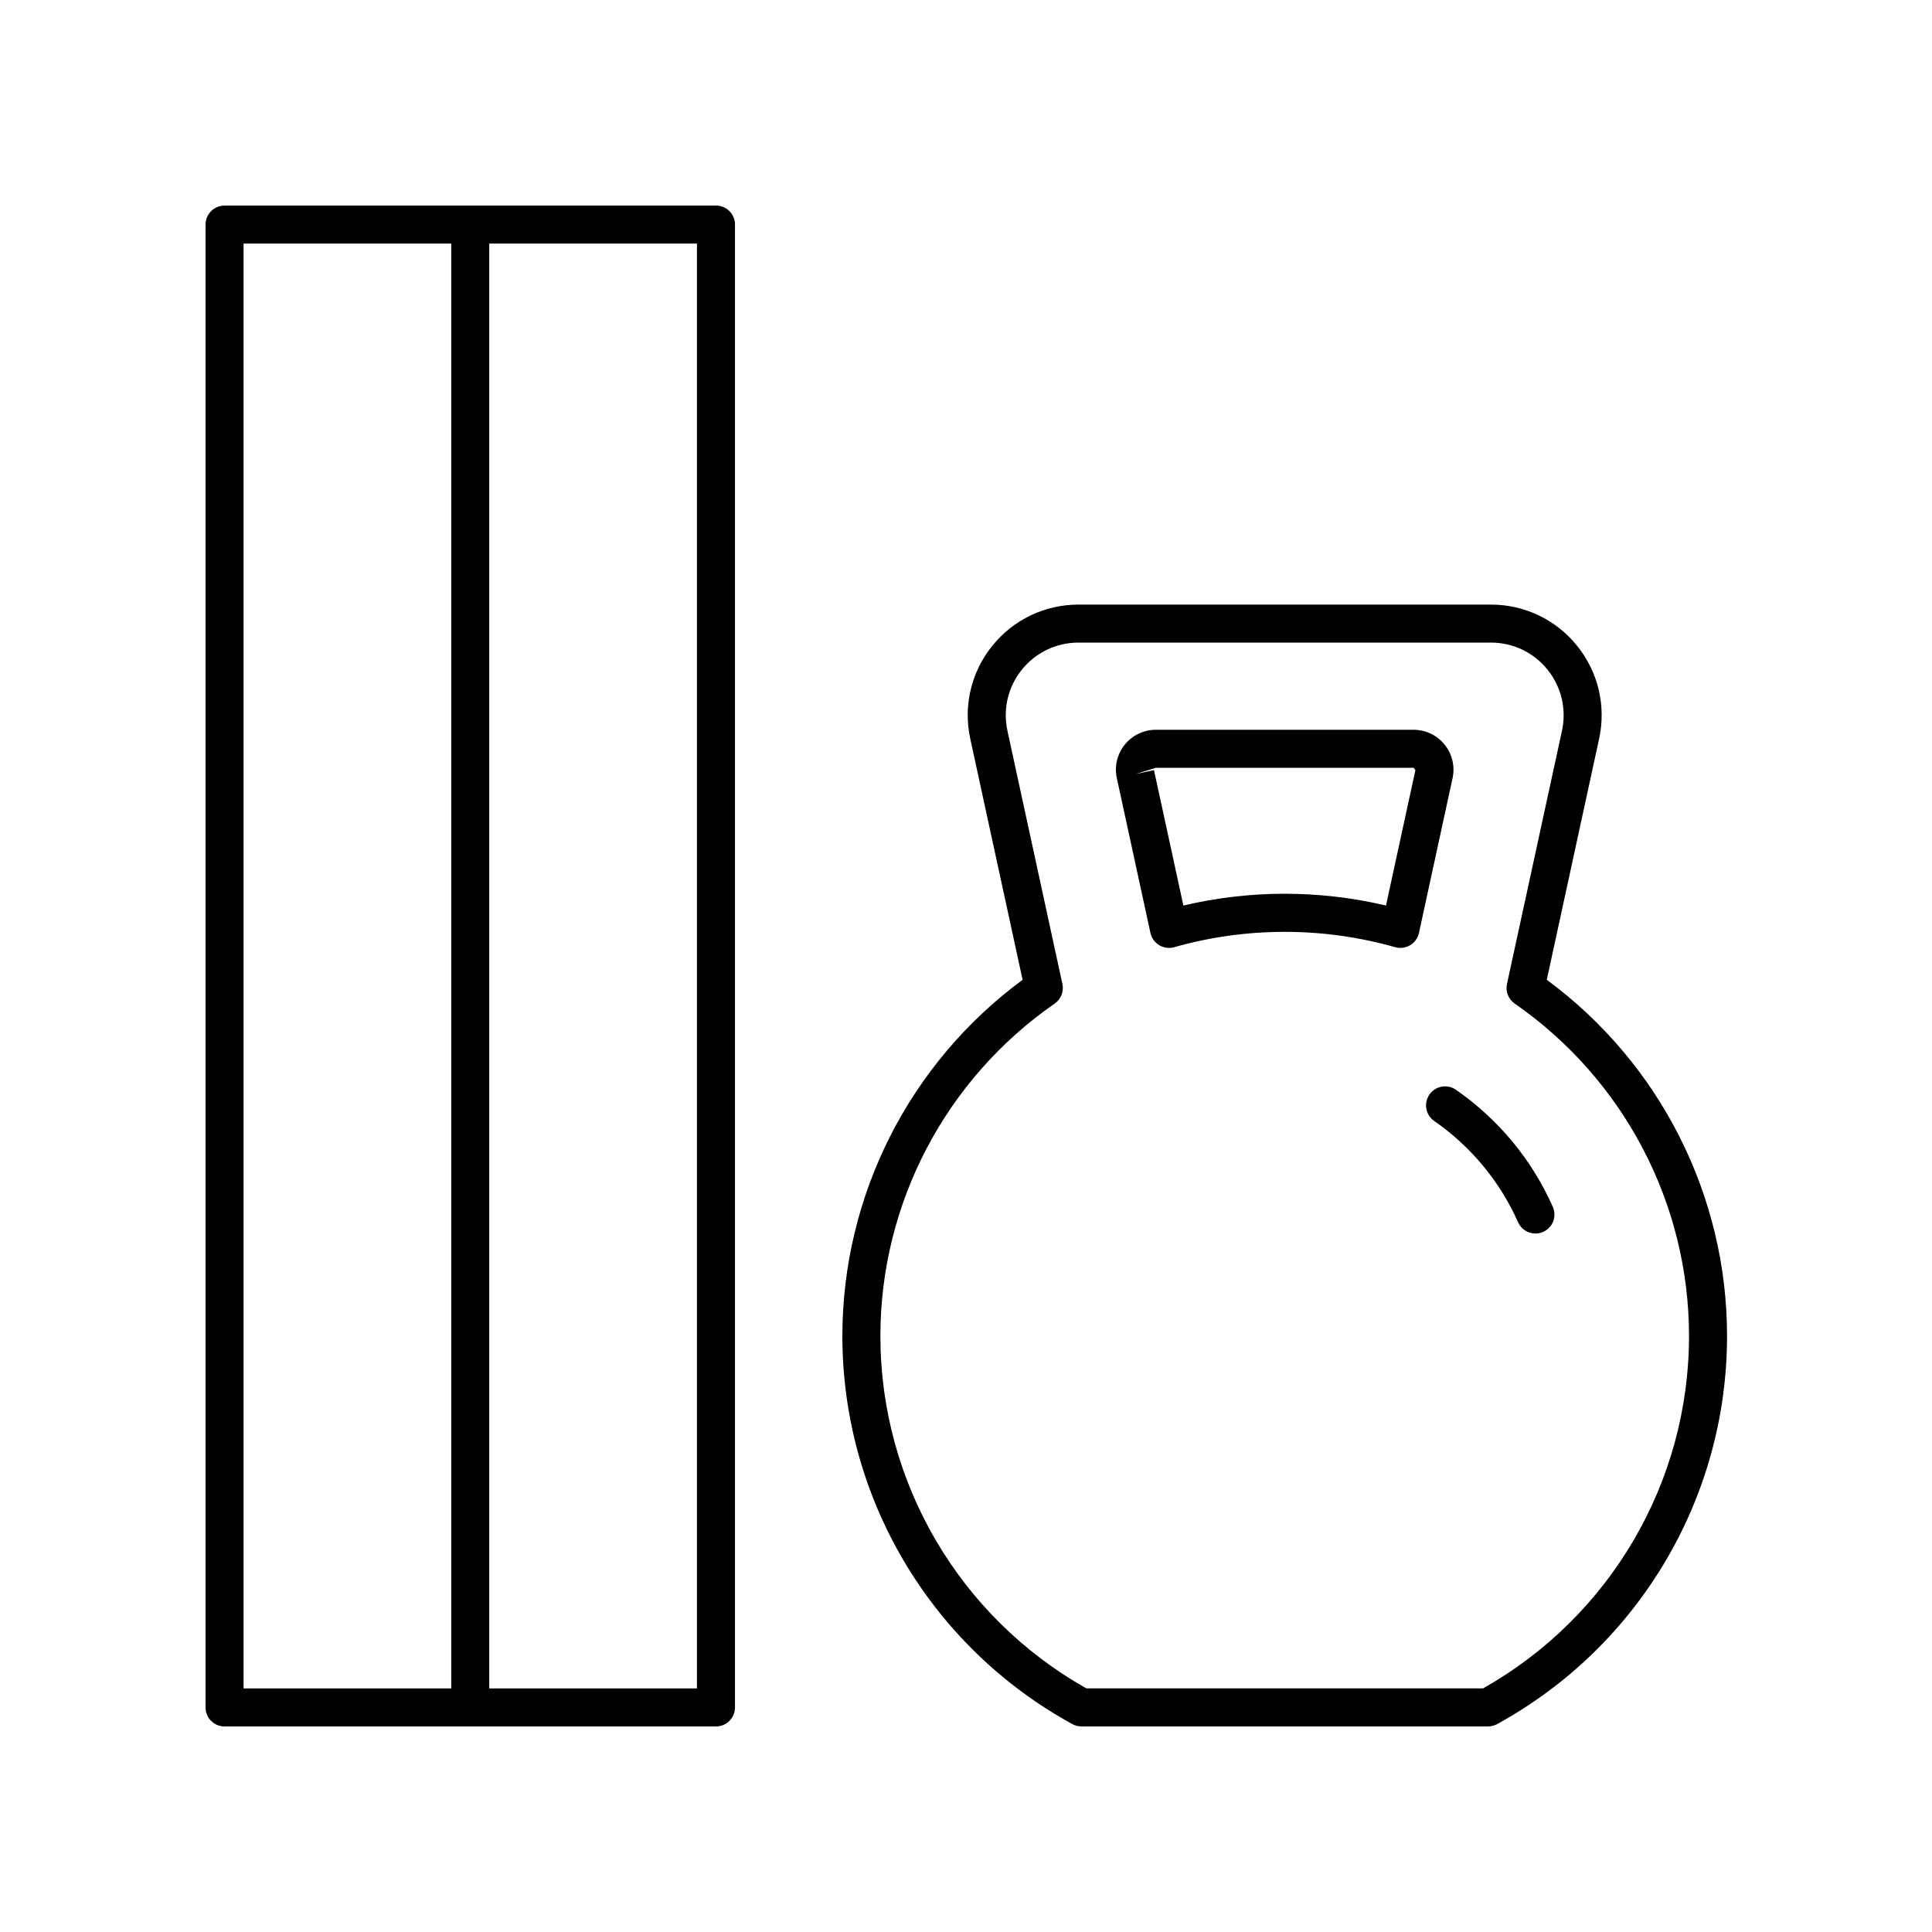 <?xml version="1.0" encoding="UTF-8"?>
<!-- Uploaded to: ICON Repo, www.svgrepo.com, Generator: ICON Repo Mixer Tools -->
<svg fill="#000000" width="800px" height="800px" version="1.1" viewBox="144 144 512 512" xmlns="http://www.w3.org/2000/svg">
 <g>
  <path d="m526.84 341.34c-2.016-2.504-5.019-3.941-8.234-3.941h-68.301c-3.211 0-6.211 1.438-8.23 3.938-2.016 2.504-2.785 5.742-2.102 8.887l8.906 41.012c0.297 1.363 1.141 2.539 2.332 3.254 1.191 0.707 2.621 0.898 3.965 0.527 19.109-5.422 39.457-5.422 58.566 0 0.453 0.129 0.914 0.191 1.375 0.191 0.906 0 1.801-0.246 2.59-0.719 1.191-0.715 2.035-1.891 2.332-3.254l8.906-41.012c0.68-3.141-0.086-6.383-2.106-8.883zm-15.535 42.637c-8.812-2.078-17.82-3.125-26.848-3.125-9.027 0-18.035 1.047-26.848 3.125l-7.793-35.891-4.922 1.066 5.41-1.676h68.305l0.488 0.609z"/>
  <path d="m553.91 403.66 13.871-63.871c1.895-8.715-0.23-17.699-5.832-24.641-5.598-6.941-13.926-10.926-22.848-10.926h-109.29c-8.922 0-17.25 3.981-22.848 10.926-5.598 6.941-7.723 15.926-5.832 24.641l13.867 63.871c-29.973 22.086-47.762 57.121-47.762 94.406 0 42.812 23.344 82.219 60.926 102.83 0.742 0.41 1.578 0.621 2.422 0.621h107.75c0.848 0 1.68-0.211 2.422-0.621 37.582-20.613 60.926-60.02 60.926-102.83 0-37.285-17.789-72.32-47.766-94.406zm-16.891 187.78h-105.13c-33.699-19.008-54.578-54.668-54.578-93.379 0-35.109 17.266-68.043 46.184-88.098 1.676-1.16 2.484-3.211 2.051-5.207l-14.57-67.109c-1.242-5.727 0.152-11.621 3.828-16.184 3.676-4.555 9.145-7.172 15.004-7.172h109.3c5.856 0 11.324 2.617 15 7.172 3.676 4.562 5.074 10.461 3.832 16.184l-14.574 67.109c-0.434 1.992 0.375 4.043 2.051 5.207 28.918 20.059 46.188 52.988 46.188 88.098 0 38.715-20.883 74.375-54.582 93.379z"/>
  <path d="m529.83 432.8c-2.289-1.598-5.426-1.012-7.012 1.266-1.586 2.289-1.02 5.426 1.27 7.012 9.746 6.766 17.426 16.039 22.211 26.824 0.832 1.879 2.676 2.996 4.609 2.996 0.68 0 1.375-0.137 2.039-0.434 2.543-1.125 3.691-4.102 2.562-6.648-5.531-12.477-14.41-23.203-25.68-31.016z"/>
  <path d="m333.74 198.48h-130.23c-2.781 0-5.039 2.254-5.039 5.039v392.97c0 2.785 2.254 5.039 5.039 5.039h130.23c2.781 0 5.039-2.254 5.039-5.039v-392.98c0-2.785-2.254-5.035-5.035-5.035zm-125.19 10.074h55.039v382.89h-55.039zm120.15 382.89h-55.039v-382.89h55.039z"/>
 </g>
</svg>